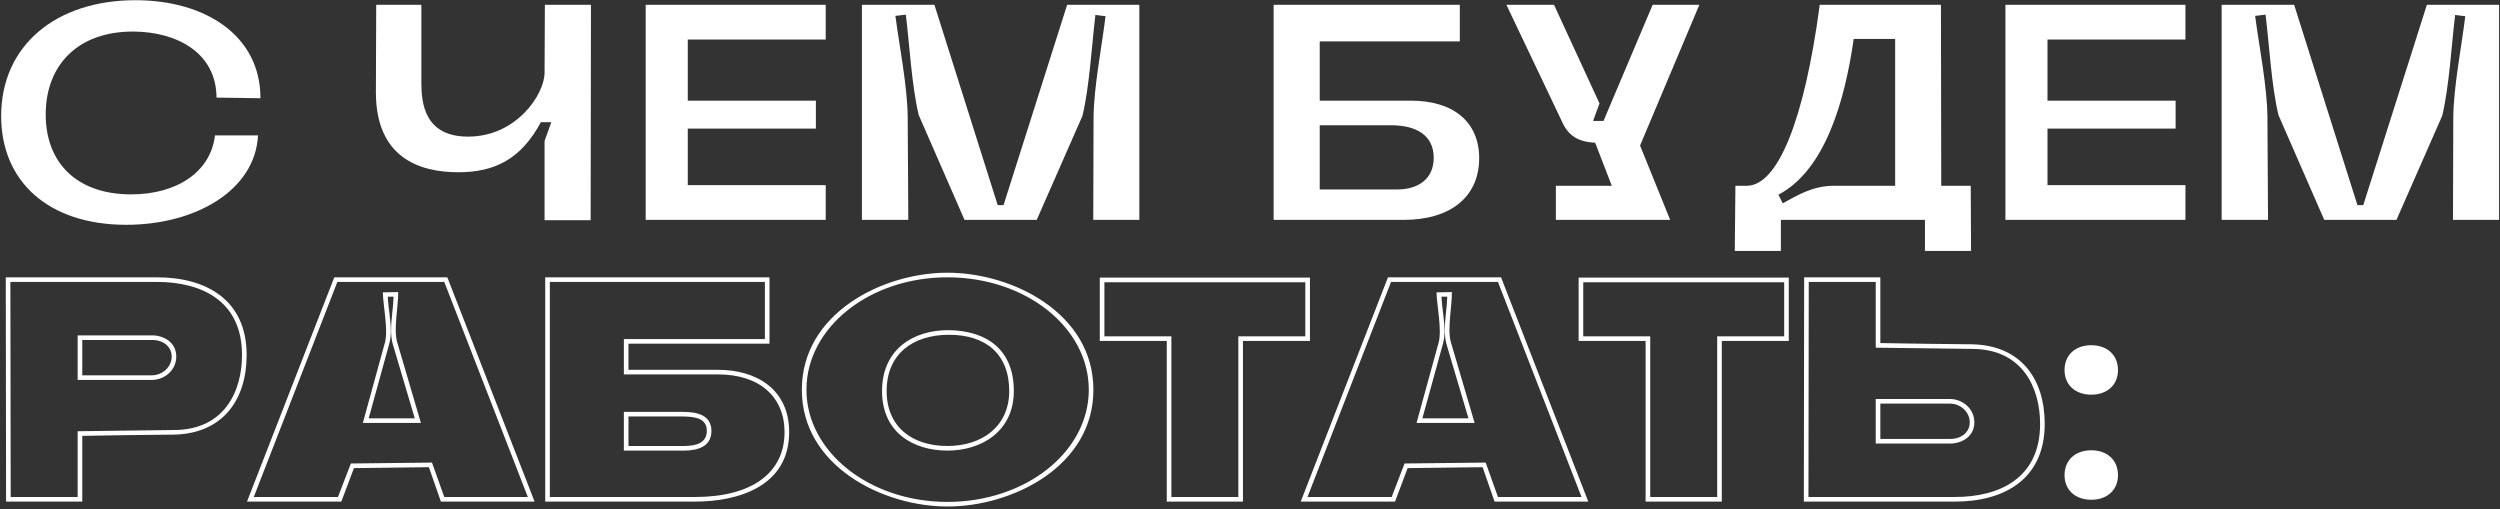 <?xml version="1.0" encoding="UTF-8"?> <svg xmlns="http://www.w3.org/2000/svg" width="830" height="169" viewBox="0 0 830 169" fill="none"><rect x="0" y="0" width="830" height="169" fill="#333333" stroke="none"/> <path d="M71.378 44.95C69.95 57.088 58.73 64.534 43.532 64.534C25.58 64.534 15.176 54.13 15.176 38.014C15.176 21.388 26.09 10.372 44.348 10.474C58.628 10.576 71.786 17.41 71.888 32.404L86.474 32.608C86.474 11.902 68.318 0.07 44.96 0.07C18.644 0.07 0.386 15.064 0.386 38.524C0.386 60.352 16.196 74.632 41.9 74.632C65.054 74.632 84.74 63.106 85.658 44.95H71.378ZM180.897 1.6L180.795 24.142C180.795 31.282 171.513 45.358 155.397 45.358C141.015 45.358 139.893 34.342 139.893 27.508C139.893 20.062 139.893 1.6 139.893 1.6H124.899C124.899 1.6 124.797 23.224 124.797 30.67C124.797 52.192 139.077 57.19 152.133 57.19C164.169 57.19 172.941 52.906 179.571 40.564C179.979 40.564 182.427 40.564 183.039 40.564C182.325 42.4 180.897 46.684 180.795 46.786C180.795 50.968 180.795 73.102 180.795 73.102H196.095C196.095 73.102 196.197 10.78 196.197 1.6H180.897ZM274.139 13.126V1.6H214.367V73H274.139V61.474H228.341V42.706H270.875V33.424H228.341V13.126H274.139ZM359.39 38.422C361.736 28.528 362.45 15.064 363.674 4.966L367.04 5.374C365.816 15.472 363.164 28.732 363.062 38.932L362.96 73H378.26V1.6H354.29L333.176 68.104H331.238L310.226 1.6H286.154V73H301.556L301.352 38.728C301.25 28.63 298.598 15.37 297.272 5.272L300.74 4.864C301.964 14.86 302.678 28.426 305.024 38.218L320.222 73H344.192L359.39 38.422ZM484.661 1.6H422.849V73H465.995C481.601 73 491.087 65.35 491.087 52.498C491.087 40.666 482.723 33.424 468.545 33.424H438.149V13.738H484.661V1.6ZM463.853 62.902H438.149V41.584H461.813C470.279 41.584 475.991 44.95 475.991 52.396C475.991 59.536 470.687 62.902 463.853 62.902ZM548.681 1.6L532.361 40.156H528.893L531.035 34.342L515.939 1.6H500.129L518.387 39.952C520.631 45.256 524.099 47.092 529.607 47.398L535.115 61.678H516.551V73H554.495L544.499 48.316L564.185 1.6H548.681ZM639.087 83.302H654.387L654.285 61.678H644.493L644.391 1.6H604.101V2.008C599.001 39.952 590.229 61.678 579.927 61.678H576.153L575.949 83.302H591.249V73H639.087V83.302ZM608.895 61.678C601.857 61.678 596.961 64.738 591.861 67.492L590.433 64.636C605.835 56.578 612.465 33.73 615.423 12.922H629.193V61.678H608.895ZM725.569 13.126V1.6H665.797V73H725.569V61.474H679.771V42.706H722.305V33.424H679.771V13.126H725.569ZM810.82 38.422C813.166 28.528 813.88 15.064 815.104 4.966L818.47 5.374C817.246 15.472 814.594 28.732 814.492 38.932L814.39 73H829.69V1.6H805.72L784.606 68.104H782.668L761.656 1.6H737.584V73H752.986L752.782 38.728C752.68 28.63 750.028 15.37 748.702 5.272L752.17 4.864C753.394 14.86 754.108 28.426 756.454 38.218L771.652 73H795.622L810.82 38.422ZM57.71 144.294C73.826 143.988 81.884 132.87 81.884 117.876C81.884 99.414 68.318 92.07 52.1 92.07H1.916L2.018 166.53H27.314V144.702C37.412 144.498 47.612 144.396 57.71 144.294ZM80.354 117.876C80.354 129.708 74.642 142.764 57.71 142.764L25.784 143.172V165H3.548L3.446 93.6H52.1C66.584 93.6 80.354 99.618 80.354 117.876ZM25.784 111.348V126.138H50.366C54.548 126.138 58.526 122.976 58.526 118.386C58.526 113.49 54.14 111.348 50.57 111.348H25.784ZM50.57 112.878C54.14 112.878 56.996 115.02 56.996 118.386C56.996 121.854 53.936 124.608 50.366 124.608H27.314V112.878H50.57ZM142.396 155.106L146.374 166.53H177.484L148.516 92.07H110.98L82.012 166.53H113.326L117.508 155.412L142.396 155.106ZM116.488 153.882L112.204 165H84.256L112 93.6H147.496L175.24 165H147.496L143.416 153.576L116.488 153.882ZM120.466 140.418H139.744L131.89 113.694C130.564 109.41 132.298 101.454 132.196 96.966L127.096 97.068C127.198 101.454 128.932 109.41 127.81 113.694L120.466 140.418ZM122.404 138.888L129.238 114.102C129.646 112.674 129.748 111.246 129.748 109.92C129.748 106.146 128.932 102.372 128.728 98.496H130.666C130.564 102.168 129.85 105.84 129.85 109.512C129.85 110.94 129.952 112.572 130.36 114.102L137.704 138.888H122.404ZM181.011 92.07V166.53H230.787C244.761 166.53 261.999 161.634 261.999 143.478C261.999 129.096 250.983 122.772 238.335 122.772H208.653V114.102H255.471V92.07H181.011ZM253.941 93.6V112.572H207.123V124.302H238.335C252.207 124.302 260.469 131.748 260.469 143.478C260.469 157.044 249.555 165 230.787 165H182.541V93.6H253.941ZM227.115 149.598C231.807 149.598 236.193 148.17 236.193 143.07C236.193 137.766 231.399 136.746 226.707 136.746H207.123V149.598H227.115ZM208.653 148.068V138.276H226.707C228.849 138.276 230.889 138.48 232.419 139.194C233.745 139.908 234.663 140.928 234.663 143.07C234.663 146.844 231.501 148.068 227.115 148.068H208.653ZM363.01 129.402C363.01 104.004 336.184 90.54 314.56 90.54C293.038 90.54 266.212 104.004 266.212 129.402C266.212 154.698 293.038 168.162 314.56 168.162C336.184 168.162 363.01 154.8 363.01 129.402ZM314.56 92.07C340.57 92.07 361.48 108.696 361.48 129.402C361.48 150.006 340.57 166.632 314.56 166.632C288.652 166.632 267.742 150.006 267.742 129.402C267.742 108.696 288.652 92.07 314.56 92.07ZM314.56 149.598C325.78 149.598 336.592 143.274 336.592 129.81C336.592 116.244 327.82 109.818 315.07 109.614C302.932 109.512 292.834 116.244 292.834 129.81C292.834 143.784 303.442 149.598 314.56 149.598ZM335.062 129.81C335.062 141.54 326.086 148.068 314.56 148.068C302.83 148.068 294.364 141.744 294.364 129.81C294.364 117.468 303.136 111.144 315.07 111.144C327.208 111.144 335.062 117.468 335.062 129.81ZM434.899 92.172H365.131V113.184H387.367V166.53H412.663V113.184H434.899V92.172ZM433.369 111.654H411.133V165H388.897V111.654H366.661V93.702H433.369V111.654ZM492.224 155.106L496.202 166.53H527.312L498.344 92.07H460.808L431.84 166.53H463.154L467.336 155.412L492.224 155.106ZM466.316 153.882L462.032 165H434.084L461.828 93.6H497.324L525.068 165H497.324L493.244 153.576L466.316 153.882ZM470.294 140.418H489.572L481.718 113.694C480.392 109.41 482.126 101.454 482.024 96.966L476.924 97.068C477.026 101.454 478.76 109.41 477.638 113.694L470.294 140.418ZM472.232 138.888L479.066 114.102C479.474 112.674 479.576 111.246 479.576 109.92C479.576 106.146 478.76 102.372 478.556 98.496H480.494C480.392 102.168 479.678 105.84 479.678 109.512C479.678 110.94 479.78 112.572 480.188 114.102L487.532 138.888H472.232ZM593.875 92.172H524.107V113.184H546.343V166.53H571.639V113.184H593.875V92.172ZM592.345 111.654H570.109V165H547.873V111.654H525.637V93.702H592.345V111.654ZM654.669 114.306C644.571 114.204 634.371 114.102 624.273 113.898V92.07H598.977L598.875 166.53H649.059C665.277 166.53 678.843 159.186 678.843 140.724C678.843 125.628 670.785 114.612 654.669 114.306ZM677.313 140.724C677.313 158.982 663.543 165 649.059 165H600.405L600.507 93.6H622.743V115.428L654.669 115.836C671.601 115.836 677.313 128.892 677.313 140.724ZM647.529 147.252C651.099 147.252 655.485 145.11 655.485 140.214C655.485 135.624 651.507 132.462 647.325 132.462H622.743V147.252H647.529ZM624.273 145.722V133.992H647.325C650.895 133.992 653.955 136.746 653.955 140.214C653.955 143.58 651.099 145.722 647.529 145.722H624.273ZM685.426 122.874C685.426 127.77 688.996 131.034 694.3 131.034C699.604 131.034 703.174 127.77 703.174 122.874C703.174 117.876 699.604 114.612 694.3 114.612C688.996 114.612 685.426 117.876 685.426 122.874ZM685.426 157.758C685.426 162.654 688.996 165.918 694.3 165.918C699.604 165.918 703.174 162.654 703.174 157.758C703.174 152.76 699.604 149.496 694.3 149.496C688.996 149.496 685.426 152.76 685.426 157.758Z" fill="white"></path> </svg> 
